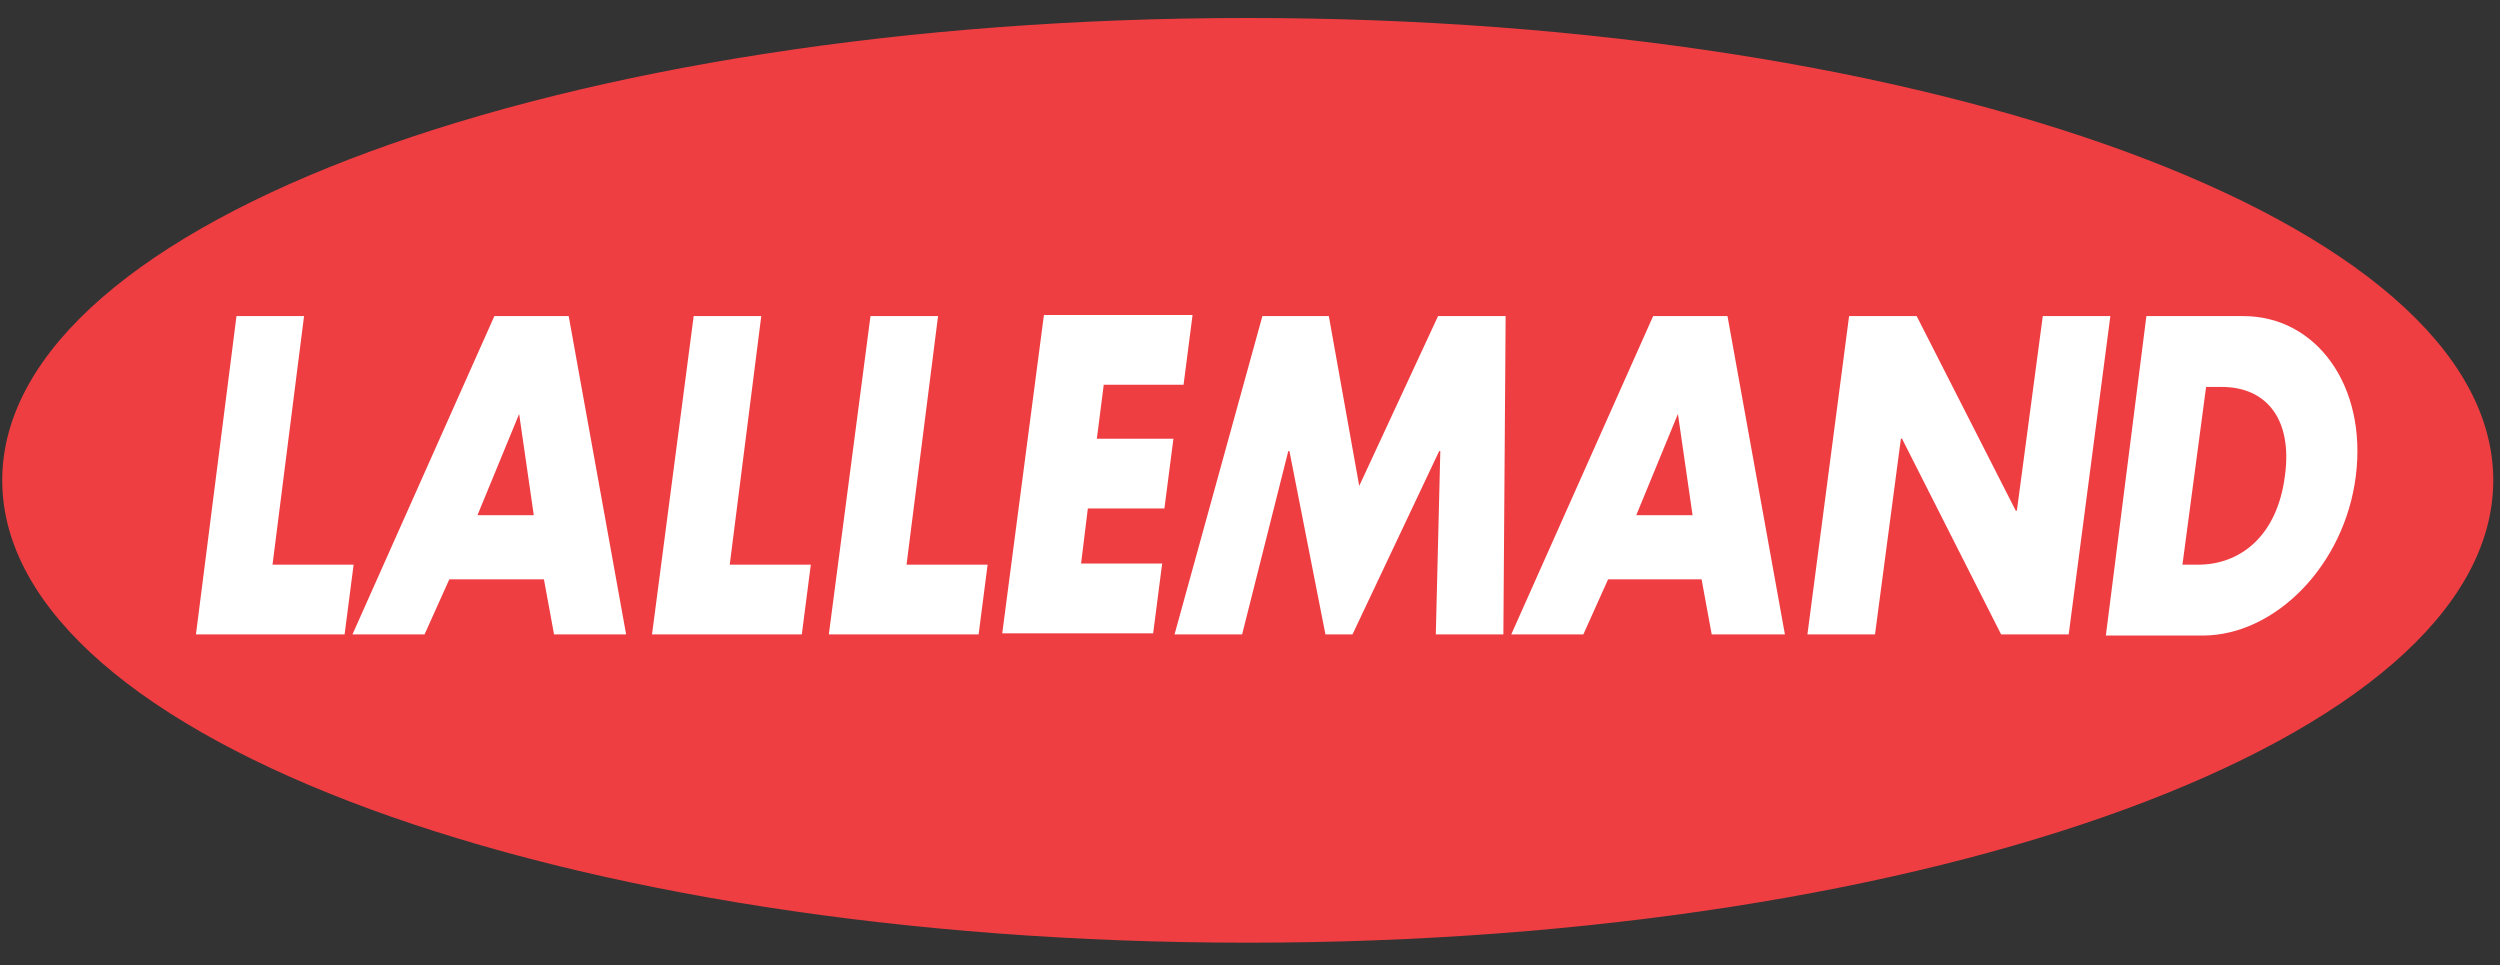 <svg xmlns="http://www.w3.org/2000/svg" width="158" height="61" viewBox="0 0 158 61" fill="none"><rect x="0" y="0" width="158" height="61" fill="#333333" stroke="none"/><path d="M78.858 59.078C122.056 59.078 157.075 46.219 157.075 30.357C157.075 14.495 122.056 1.637 78.858 1.637C35.66 1.637 0.641 14.495 0.641 30.357C0.641 46.219 35.66 59.078 78.858 59.078Z" fill="#EF3E42" stroke="#EF3E42"></path><path d="M17.223 35.688H22.348L21.778 40.095H12.384L14.946 19.977H19.216L17.223 35.688Z" fill="white"></path><path d="M28.397 36.612L26.831 40.095H22.276L31.244 19.977H35.941L39.571 40.095H35.016L34.376 36.612H28.397ZM32.81 26.161L30.176 32.559H33.735L32.81 26.161Z" fill="white"></path><path d="M46.119 35.688H51.243L50.674 40.095H41.208L43.841 19.977H48.112L46.119 35.688Z" fill="white"></path><path d="M57.293 35.688H62.417L61.848 40.095H52.382L55.015 19.977H59.285L57.293 35.688Z" fill="white"></path><path d="M69.748 24.385L69.321 27.726H74.16L73.591 32.134H68.751L68.324 35.617H73.449L72.879 40.025H63.342L65.976 19.906H75.37L74.801 24.314H69.748V24.385Z" fill="white"></path><path d="M79.783 19.977H83.982L85.903 30.711L90.885 19.977H95.156L95.013 40.095H90.743L91.028 28.507H90.957L85.477 40.095H83.768L81.491 28.507H81.42L78.502 40.095H74.231L79.783 19.977Z" fill="white"></path><path d="M101.632 36.612L100.067 40.095H95.512L104.479 19.977H109.177L112.806 40.095H108.18L107.54 36.612H101.632ZM106.045 26.161L103.412 32.559H106.97L106.045 26.161Z" fill="white"></path><path d="M116.863 19.977H121.133L127.396 32.275H127.467L129.104 19.977H133.375L130.741 40.095H126.471L120.208 27.725H120.137L118.5 40.095H114.229L116.863 19.977Z" fill="white"></path><path d="M135.652 19.977H141.773C146.399 19.977 149.602 24.384 148.89 30.071C148.179 35.758 143.766 40.166 139.211 40.166H133.09L135.652 19.977ZM137.93 35.688H138.926C141.489 35.688 143.908 33.981 144.407 30.071C144.905 26.446 143.197 24.455 140.421 24.455H139.425L137.93 35.688Z" fill="white"></path></svg>